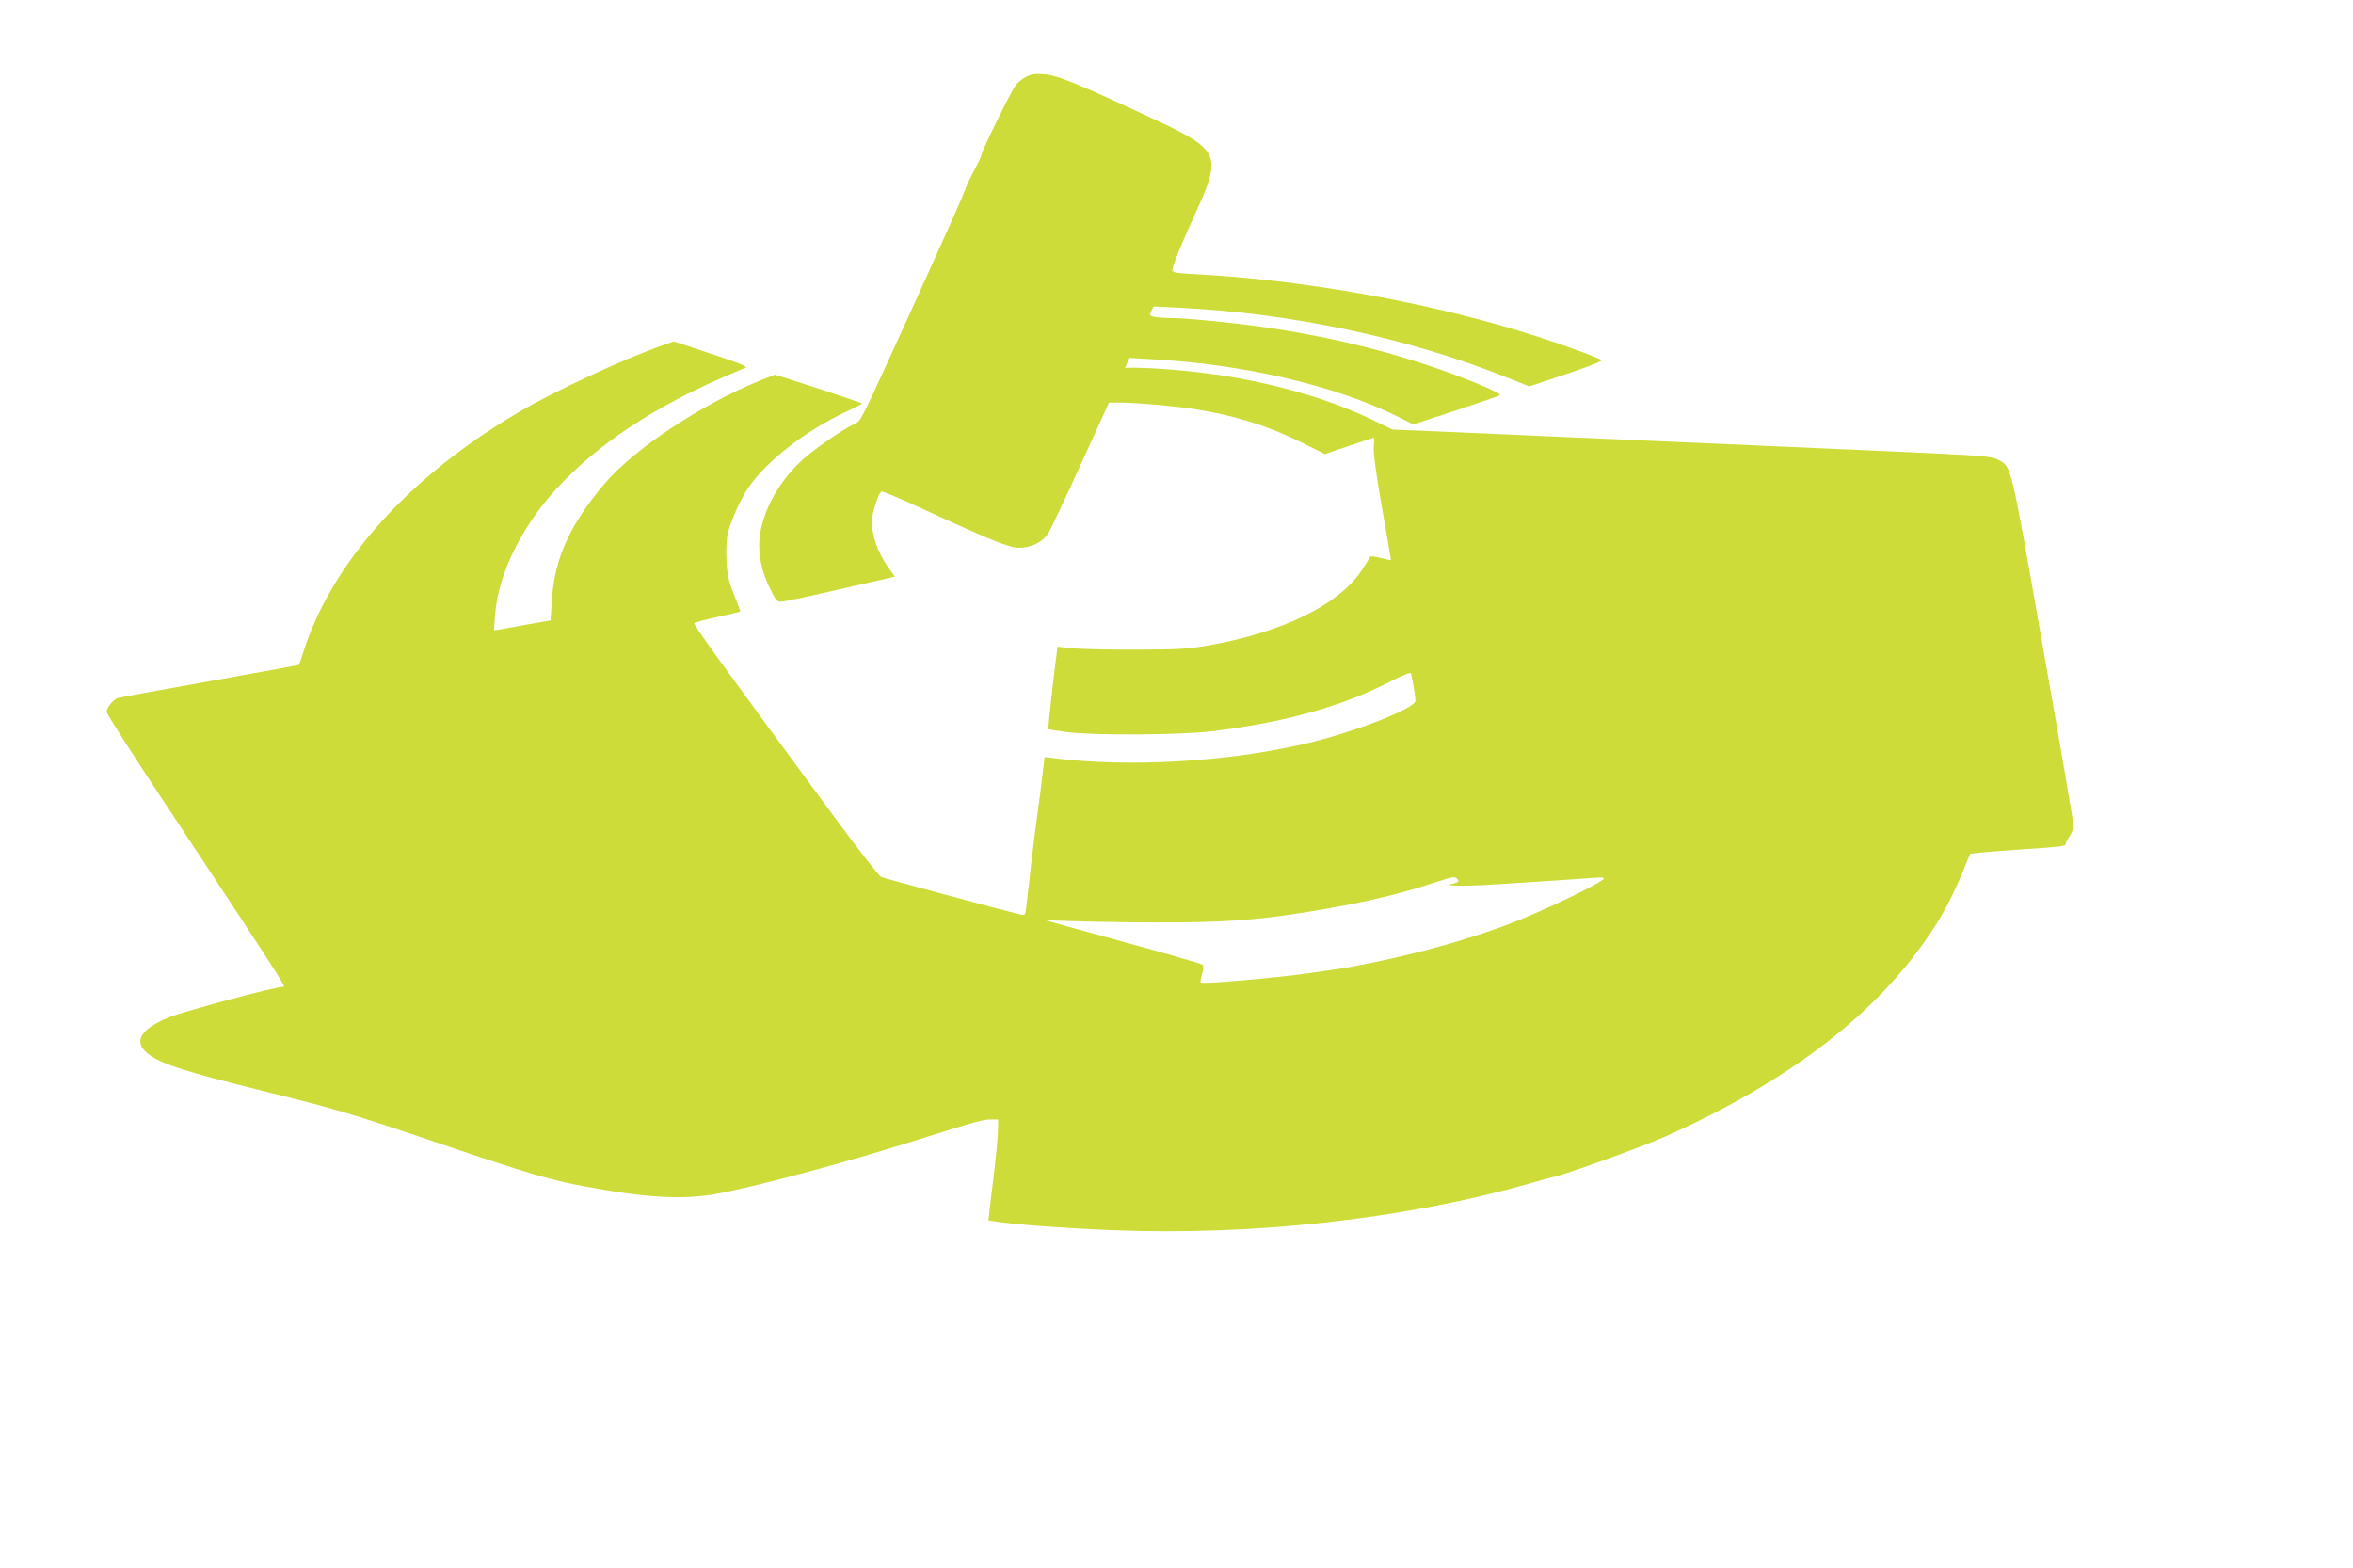 <?xml version="1.0" standalone="no"?>
<!DOCTYPE svg PUBLIC "-//W3C//DTD SVG 20010904//EN"
 "http://www.w3.org/TR/2001/REC-SVG-20010904/DTD/svg10.dtd">
<svg version="1.0" xmlns="http://www.w3.org/2000/svg"
 width="1280pt" height="853pt" viewBox="0 0 1280 853"
 preserveAspectRatio="xMidYMid meet">
<g transform="translate(0,853) scale(0.1,-0.1)"
fill="#cddc39" stroke="none">
<path d="M5578 8110 c-20 -11 -45 -32 -55 -47 -28 -40 -183 -356 -183 -372 0
-8 -18 -46 -39 -85 -21 -39 -46 -92 -55 -118 -8 -26 -119 -273 -245 -550 -349
-765 -312 -693 -363 -719 -67 -34 -207 -132 -270 -188 -145 -131 -238 -315
-238 -470 0 -76 20 -154 59 -233 33 -67 38 -73 65 -71 17 1 161 32 322 69
l292 67 -33 46 c-67 95 -101 201 -89 281 7 50 37 132 49 136 6 3 109 -41 230
-97 378 -174 466 -209 520 -209 64 0 127 31 157 78 13 20 93 189 177 375 l154
337 57 0 c87 0 304 -19 410 -36 216 -34 394 -89 576 -179 l131 -65 133 45 c74
25 135 45 135 45 1 0 0 -24 -2 -52 -3 -35 13 -148 45 -333 28 -154 49 -281 48
-282 -1 -1 -26 4 -56 12 -32 8 -56 11 -58 5 -2 -5 -20 -35 -41 -67 -122 -190
-431 -342 -836 -414 -112 -19 -166 -23 -390 -23 -143 -1 -299 3 -346 7 l-86 9
-12 -94 c-20 -158 -40 -352 -38 -355 2 -1 45 -8 97 -15 146 -20 631 -17 802 5
394 49 699 135 956 267 72 37 115 54 117 47 7 -20 25 -129 25 -149 0 -41 -330
-170 -592 -232 -430 -101 -965 -132 -1379 -80 l-46 6 -13 -103 c-6 -57 -18
-149 -26 -204 -8 -55 -24 -181 -35 -280 -11 -99 -23 -202 -26 -228 -5 -46 -7
-48 -32 -42 -116 28 -741 197 -757 204 -12 5 -129 155 -260 333 -623 846 -764
1041 -757 1048 4 4 62 20 128 34 66 15 121 28 122 29 1 2 -14 43 -34 92 -30
75 -37 106 -41 186 -3 59 0 117 8 150 16 67 68 182 111 246 101 148 316 314
542 418 43 20 77 38 77 40 0 2 -107 38 -237 81 l-237 76 -81 -32 c-320 -130
-683 -370 -846 -561 -188 -221 -273 -408 -287 -634 l-7 -110 -120 -21 c-66
-12 -135 -25 -154 -28 l-34 -5 6 82 c17 236 158 511 374 730 240 244 557 441
988 616 15 6 -30 25 -185 76 l-205 68 -65 -23 c-214 -76 -580 -246 -776 -361
-590 -346 -1005 -803 -1166 -1282 -16 -51 -31 -93 -32 -94 -1 -1 -218 -41
-482 -88 -263 -47 -489 -88 -502 -92 -24 -6 -62 -52 -62 -76 0 -9 124 -204
276 -434 649 -981 703 -1066 687 -1061 -23 6 -536 -131 -623 -166 -167 -68
-202 -142 -98 -211 71 -47 190 -85 573 -181 452 -112 504 -128 1015 -301 457
-155 585 -193 770 -227 331 -62 532 -73 710 -42 213 38 695 167 1110 298 314
99 345 108 392 108 l38 0 -1 -47 c0 -49 -10 -152 -28 -298 -6 -44 -13 -108
-17 -142 l-7 -62 34 -5 c88 -16 371 -37 637 -48 764 -31 1580 59 2252 248 69
20 134 38 145 40 68 13 493 167 620 224 677 304 1152 671 1447 1120 65 98 116
198 168 325 l37 90 54 7 c30 3 135 11 234 18 180 11 241 18 232 27 -3 2 6 21
19 40 13 20 24 47 24 60 0 14 -74 449 -166 967 -179 1022 -170 983 -245 1025
-34 19 -77 23 -595 46 -767 34 -2355 104 -2544 112 l-154 6 -121 58 c-204 97
-449 173 -725 223 -167 30 -393 53 -537 55 l-73 1 12 26 12 27 121 -7 c508
-28 1004 -145 1342 -314 l81 -41 228 75 c125 41 234 79 242 83 9 5 -28 25
-114 61 -342 140 -712 241 -1124 304 -179 27 -460 56 -551 56 -31 0 -70 3 -87
6 -29 6 -30 8 -19 32 l12 25 137 -7 c609 -29 1243 -163 1776 -376 l131 -52
201 67 c111 37 198 71 193 75 -15 15 -277 108 -449 160 -537 163 -1191 278
-1754 308 -111 6 -135 10 -133 22 3 30 52 148 128 315 142 307 128 340 -205
496 -425 199 -550 251 -620 255 -52 4 -73 0 -102 -16z m2351 -4364 c9 -11 5
-15 -21 -22 l-33 -8 45 -4 c25 -2 122 1 215 7 94 6 240 16 325 21 85 6 181 12
213 15 34 3 56 1 52 -4 -16 -27 -350 -186 -530 -253 -211 -79 -471 -152 -721
-203 -132 -27 -160 -32 -344 -58 -187 -27 -588 -62 -598 -52 -3 3 0 23 7 46 8
26 9 45 3 51 -5 5 -207 63 -448 129 -242 66 -425 117 -409 114 17 -3 215 -9
440 -12 427 -5 640 4 890 41 331 49 565 101 790 175 107 35 109 35 124 17z"/>
</g>
</svg>
